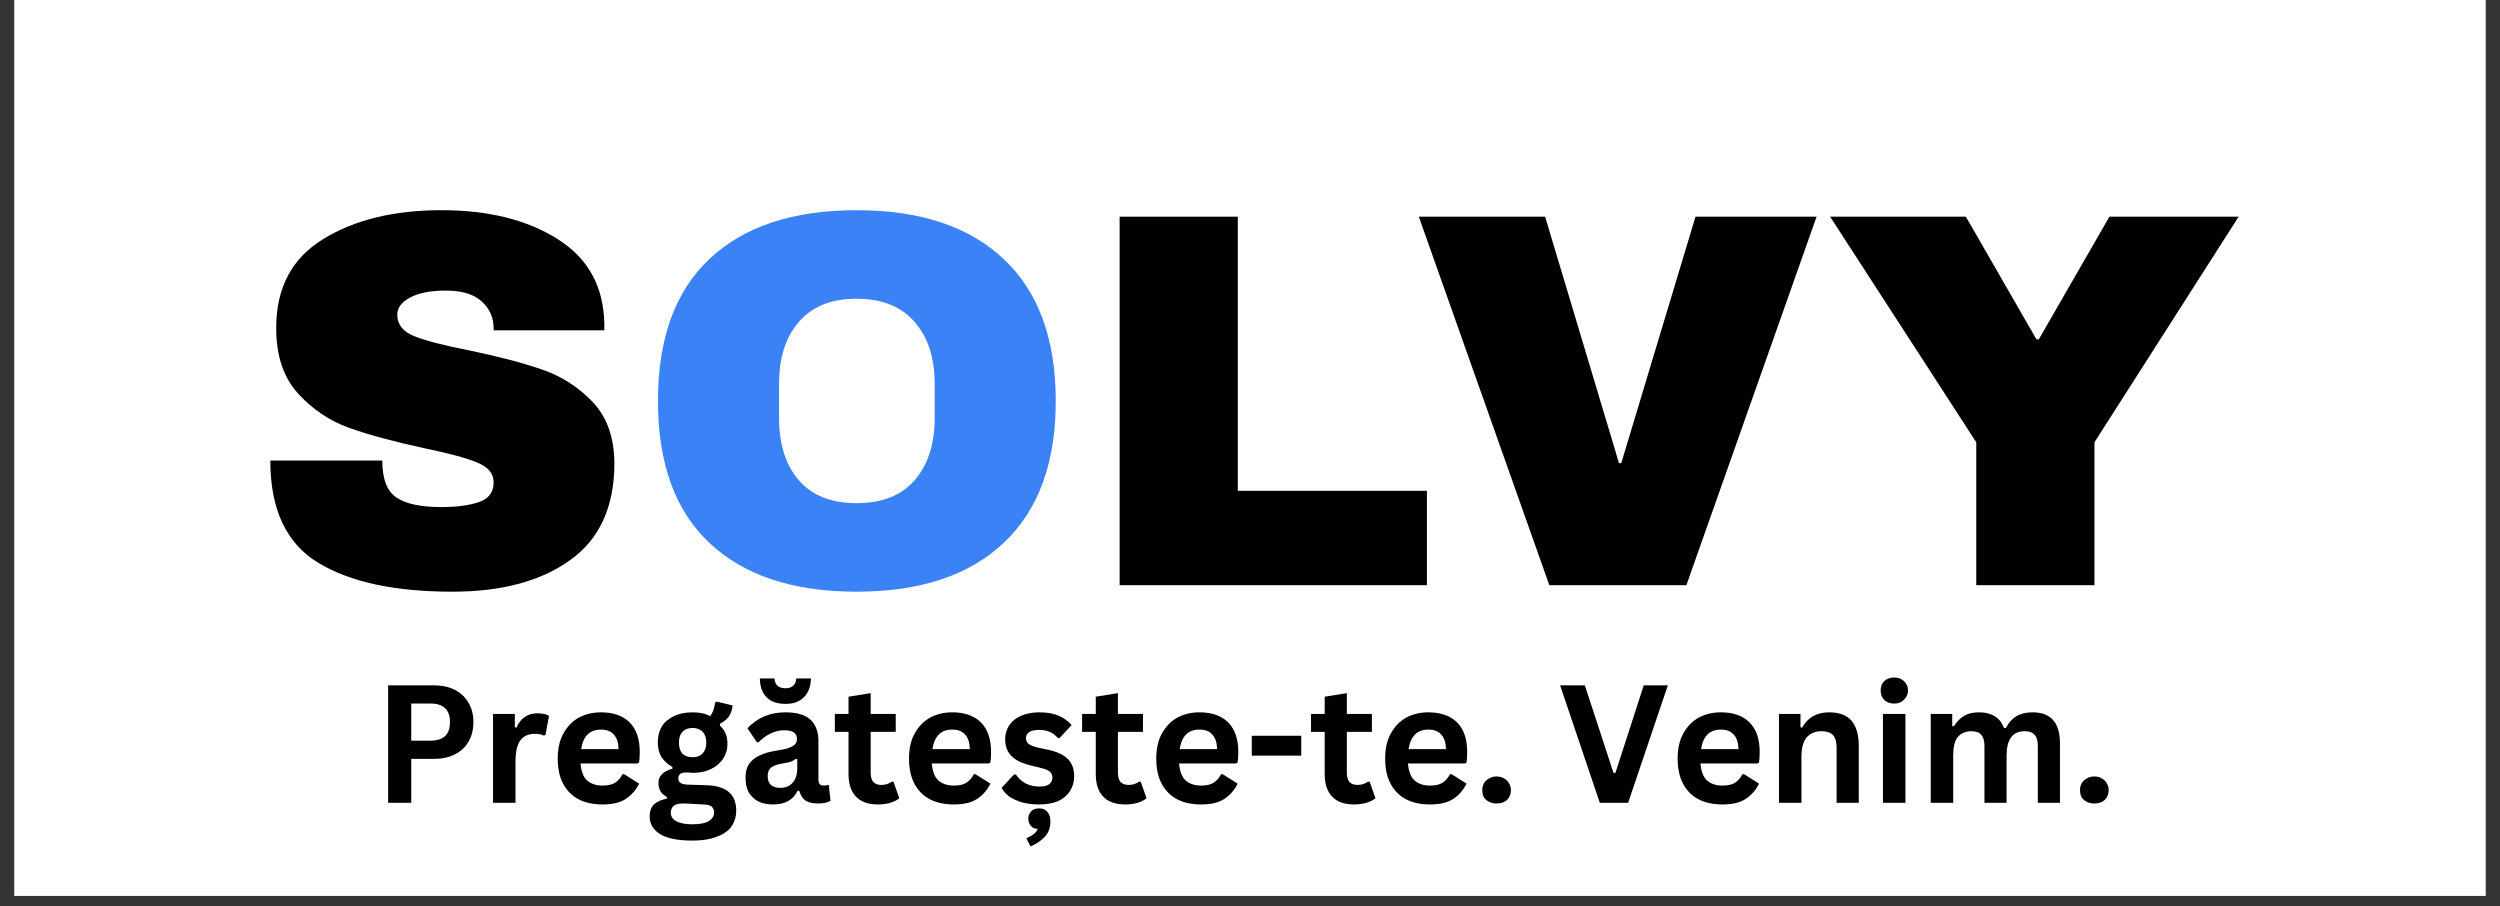 <?xml version="1.0" encoding="UTF-8"?>
<svg xmlns="http://www.w3.org/2000/svg" xmlns:xlink="http://www.w3.org/1999/xlink" width="160" zoomAndPan="magnify" viewBox="0 0 120 43.5" height="58" preserveAspectRatio="xMidYMid meet" version="1.0">
  <rect x="0" y="0" width="120" height="43.5" fill="#333333" stroke="none"/>
  <defs>
    <g></g>
    <clipPath id="f3e32bcb3e">
      <path d="M 0.684 0 L 119.316 0 L 119.316 43.004 L 0.684 43.004 Z M 0.684 0 " clip-rule="nonzero"></path>
    </clipPath>
  </defs>
  <g clip-path="url(#f3e32bcb3e)">
    <path fill="#ffffff" d="M 0.684 0 L 119.316 0 L 119.316 43.004 L 0.684 43.004 Z M 0.684 0 " fill-opacity="1" fill-rule="nonzero"></path>
  </g>
  <g fill="#000000" fill-opacity="1">
    <g transform="translate(11.866, 28.089)">
      <g>
        <path d="M 9.328 -18 C 11.586 -18 13.445 -17.535 14.906 -16.609 C 16.363 -15.691 17.109 -14.336 17.141 -12.547 L 17.141 -12.234 L 11.828 -12.234 L 11.828 -12.344 C 11.828 -12.852 11.633 -13.281 11.25 -13.625 C 10.875 -13.969 10.301 -14.141 9.531 -14.141 C 8.781 -14.141 8.203 -14.023 7.797 -13.797 C 7.398 -13.578 7.203 -13.305 7.203 -12.984 C 7.203 -12.516 7.473 -12.172 8.016 -11.953 C 8.566 -11.734 9.453 -11.504 10.672 -11.266 C 12.086 -10.973 13.254 -10.664 14.172 -10.344 C 15.086 -10.031 15.891 -9.516 16.578 -8.797 C 17.266 -8.078 17.613 -7.098 17.625 -5.859 C 17.625 -3.766 16.914 -2.211 15.5 -1.203 C 14.094 -0.191 12.207 0.312 9.844 0.312 C 7.082 0.312 4.938 -0.148 3.406 -1.078 C 1.875 -2.004 1.109 -3.641 1.109 -5.984 L 6.484 -5.984 C 6.484 -5.098 6.711 -4.504 7.172 -4.203 C 7.629 -3.898 8.348 -3.75 9.328 -3.75 C 10.047 -3.75 10.641 -3.828 11.109 -3.984 C 11.586 -4.141 11.828 -4.457 11.828 -4.938 C 11.828 -5.363 11.562 -5.68 11.031 -5.891 C 10.508 -6.109 9.66 -6.336 8.484 -6.578 C 7.047 -6.891 5.852 -7.211 4.906 -7.547 C 3.969 -7.879 3.145 -8.43 2.438 -9.203 C 1.738 -9.973 1.391 -11.02 1.391 -12.344 C 1.391 -14.27 2.141 -15.691 3.641 -16.609 C 5.141 -17.535 7.035 -18 9.328 -18 Z M 9.328 -18 "></path>
      </g>
    </g>
  </g>
  <g fill="#3b82f6" fill-opacity="1">
    <g transform="translate(30.426, 28.089)">
      <g>
        <path d="M 10.688 -18 C 13.738 -18 16.094 -17.219 17.75 -15.656 C 19.414 -14.094 20.25 -11.82 20.25 -8.844 C 20.25 -5.863 19.414 -3.594 17.75 -2.031 C 16.094 -0.469 13.738 0.312 10.688 0.312 C 7.645 0.312 5.297 -0.461 3.641 -2.016 C 1.984 -3.566 1.156 -5.844 1.156 -8.844 C 1.156 -11.844 1.984 -14.117 3.641 -15.672 C 5.297 -17.223 7.645 -18 10.688 -18 Z M 10.688 -13.75 C 9.477 -13.75 8.555 -13.379 7.922 -12.641 C 7.285 -11.91 6.969 -10.922 6.969 -9.672 L 6.969 -8.016 C 6.969 -6.766 7.285 -5.77 7.922 -5.031 C 8.555 -4.301 9.477 -3.938 10.688 -3.938 C 11.906 -3.938 12.832 -4.301 13.469 -5.031 C 14.113 -5.77 14.438 -6.766 14.438 -8.016 L 14.438 -9.672 C 14.438 -10.922 14.113 -11.91 13.469 -12.641 C 12.832 -13.379 11.906 -13.75 10.688 -13.75 Z M 10.688 -13.75 "></path>
      </g>
    </g>
  </g>
  <g fill="#000000" fill-opacity="1">
    <g transform="translate(51.836, 28.089)">
      <g>
        <path d="M 1.906 -17.688 L 7.578 -17.688 L 7.578 -4.531 L 16.656 -4.531 L 16.656 0 L 1.906 0 Z M 1.906 -17.688 "></path>
      </g>
    </g>
  </g>
  <g fill="#000000" fill-opacity="1">
    <g transform="translate(67.665, 28.089)">
      <g>
        <path d="M 6.703 0 L 0.438 -17.688 L 6.5 -17.688 L 10.047 -5.859 L 10.156 -5.859 L 13.719 -17.688 L 19.531 -17.688 L 13.281 0 Z M 6.703 0 "></path>
      </g>
    </g>
  </g>
  <g fill="#000000" fill-opacity="1">
    <g transform="translate(87.658, 28.089)">
      <g>
        <path d="M 12.875 0 L 7.203 0 L 7.203 -6.859 L 0.188 -17.688 L 6.703 -17.688 L 10.094 -11.797 L 10.203 -11.797 L 13.594 -17.688 L 19.797 -17.688 L 12.875 -6.859 Z M 12.875 0 "></path>
      </g>
    </g>
  </g>
  <g fill="#000000" fill-opacity="1">
    <g transform="translate(17.896, 38.536)">
      <g>
        <path d="M 2.922 -5.641 C 3.316 -5.641 3.656 -5.566 3.938 -5.422 C 4.227 -5.273 4.445 -5.066 4.594 -4.797 C 4.75 -4.535 4.828 -4.227 4.828 -3.875 C 4.828 -3.52 4.75 -3.207 4.594 -2.938 C 4.445 -2.676 4.227 -2.473 3.938 -2.328 C 3.656 -2.18 3.316 -2.109 2.922 -2.109 L 1.844 -2.109 L 1.844 0 L 0.734 0 L 0.734 -5.641 Z M 2.766 -2.984 C 3.391 -2.984 3.703 -3.281 3.703 -3.875 C 3.703 -4.469 3.391 -4.766 2.766 -4.766 L 1.844 -4.766 L 1.844 -2.984 Z M 2.766 -2.984 "></path>
      </g>
    </g>
    <g transform="translate(23.056, 38.536)">
      <g>
        <path d="M 0.609 0 L 0.609 -4.266 L 1.656 -4.266 L 1.656 -3.625 L 1.734 -3.609 C 1.836 -3.848 1.973 -4.02 2.141 -4.125 C 2.305 -4.238 2.508 -4.297 2.75 -4.297 C 2.988 -4.297 3.172 -4.254 3.297 -4.172 L 3.125 -3.25 L 3.031 -3.234 C 2.969 -3.266 2.898 -3.285 2.828 -3.297 C 2.766 -3.305 2.691 -3.312 2.609 -3.312 C 2.305 -3.312 2.078 -3.207 1.922 -3 C 1.766 -2.789 1.688 -2.453 1.688 -1.984 L 1.688 0 Z M 0.609 0 "></path>
      </g>
    </g>
    <g transform="translate(26.396, 38.536)">
      <g>
        <path d="M 4.203 -1.891 L 1.469 -1.891 C 1.5 -1.516 1.602 -1.242 1.781 -1.078 C 1.969 -0.91 2.219 -0.828 2.531 -0.828 C 2.77 -0.828 2.961 -0.867 3.109 -0.953 C 3.266 -1.047 3.391 -1.188 3.484 -1.375 L 3.562 -1.375 L 4.281 -0.922 C 4.133 -0.617 3.922 -0.375 3.641 -0.188 C 3.367 -0.008 3 0.078 2.531 0.078 C 2.082 0.078 1.695 -0.004 1.375 -0.172 C 1.062 -0.336 0.816 -0.582 0.641 -0.906 C 0.461 -1.238 0.375 -1.645 0.375 -2.125 C 0.375 -2.613 0.469 -3.02 0.656 -3.344 C 0.844 -3.676 1.086 -3.926 1.391 -4.094 C 1.703 -4.258 2.055 -4.344 2.453 -4.344 C 3.047 -4.344 3.504 -4.18 3.828 -3.859 C 4.148 -3.535 4.312 -3.066 4.312 -2.453 C 4.312 -2.234 4.301 -2.062 4.281 -1.938 Z M 3.297 -2.578 C 3.285 -2.898 3.207 -3.133 3.062 -3.281 C 2.926 -3.438 2.723 -3.516 2.453 -3.516 C 1.91 -3.516 1.594 -3.203 1.5 -2.578 Z M 3.297 -2.578 "></path>
      </g>
    </g>
    <g transform="translate(31.027, 38.536)">
      <g>
        <path d="M 2.203 1.812 C 1.504 1.812 0.988 1.707 0.656 1.5 C 0.32 1.289 0.156 1.004 0.156 0.641 C 0.156 0.41 0.223 0.223 0.359 0.078 C 0.504 -0.055 0.711 -0.148 0.984 -0.203 L 0.984 -0.281 C 0.836 -0.363 0.734 -0.457 0.672 -0.562 C 0.609 -0.676 0.578 -0.805 0.578 -0.953 C 0.578 -1.285 0.801 -1.516 1.25 -1.641 L 1.25 -1.719 C 1.02 -1.852 0.844 -2.016 0.719 -2.203 C 0.602 -2.398 0.547 -2.633 0.547 -2.906 C 0.547 -3.188 0.609 -3.438 0.734 -3.656 C 0.867 -3.875 1.062 -4.039 1.312 -4.156 C 1.562 -4.281 1.863 -4.344 2.219 -4.344 C 2.57 -4.344 2.852 -4.281 3.062 -4.156 C 3.195 -4.344 3.273 -4.562 3.297 -4.812 L 3.375 -4.859 L 4.141 -4.672 C 4.117 -4.473 4.062 -4.301 3.969 -4.156 C 3.875 -4.02 3.727 -3.898 3.531 -3.797 L 3.531 -3.703 C 3.77 -3.492 3.891 -3.203 3.891 -2.828 C 3.891 -2.566 3.82 -2.332 3.688 -2.125 C 3.551 -1.914 3.359 -1.75 3.109 -1.625 C 2.859 -1.5 2.562 -1.438 2.219 -1.438 L 2.062 -1.453 C 1.957 -1.453 1.883 -1.453 1.844 -1.453 C 1.738 -1.453 1.66 -1.426 1.609 -1.375 C 1.555 -1.32 1.531 -1.254 1.531 -1.172 C 1.531 -1.078 1.566 -1.004 1.641 -0.953 C 1.711 -0.91 1.816 -0.883 1.953 -0.875 L 2.906 -0.844 C 3.844 -0.812 4.312 -0.406 4.312 0.375 C 4.312 0.645 4.242 0.883 4.109 1.094 C 3.973 1.312 3.742 1.484 3.422 1.609 C 3.109 1.742 2.703 1.812 2.203 1.812 Z M 2.219 -2.188 C 2.426 -2.188 2.586 -2.25 2.703 -2.375 C 2.816 -2.5 2.875 -2.672 2.875 -2.891 C 2.875 -3.117 2.816 -3.289 2.703 -3.406 C 2.586 -3.531 2.426 -3.594 2.219 -3.594 C 2.008 -3.594 1.848 -3.531 1.734 -3.406 C 1.617 -3.289 1.562 -3.117 1.562 -2.891 C 1.562 -2.66 1.617 -2.484 1.734 -2.359 C 1.848 -2.242 2.008 -2.188 2.219 -2.188 Z M 2.203 1.031 C 2.566 1.031 2.832 0.977 3 0.875 C 3.164 0.77 3.25 0.633 3.25 0.469 C 3.25 0.344 3.207 0.242 3.125 0.172 C 3.039 0.109 2.906 0.078 2.719 0.078 L 1.875 0.031 C 1.852 0.031 1.828 0.031 1.797 0.031 C 1.773 0.031 1.754 0.031 1.734 0.031 C 1.547 0.031 1.406 0.066 1.312 0.141 C 1.219 0.223 1.172 0.332 1.172 0.469 C 1.172 0.645 1.254 0.781 1.422 0.875 C 1.598 0.977 1.859 1.031 2.203 1.031 Z M 2.203 1.031 "></path>
      </g>
    </g>
    <g transform="translate(35.457, 38.536)">
      <g>
        <path d="M 1.656 0.078 C 1.383 0.078 1.148 0.031 0.953 -0.062 C 0.754 -0.164 0.598 -0.312 0.484 -0.5 C 0.379 -0.695 0.328 -0.938 0.328 -1.219 C 0.328 -1.469 0.379 -1.676 0.484 -1.844 C 0.598 -2.02 0.766 -2.16 0.984 -2.266 C 1.211 -2.379 1.508 -2.461 1.875 -2.516 C 2.133 -2.555 2.328 -2.602 2.453 -2.656 C 2.586 -2.707 2.676 -2.766 2.719 -2.828 C 2.77 -2.891 2.797 -2.969 2.797 -3.062 C 2.797 -3.195 2.75 -3.301 2.656 -3.375 C 2.562 -3.445 2.398 -3.484 2.172 -3.484 C 1.941 -3.484 1.719 -3.426 1.5 -3.312 C 1.289 -3.207 1.109 -3.07 0.953 -2.906 L 0.875 -2.906 L 0.422 -3.578 C 0.641 -3.816 0.898 -4.004 1.203 -4.141 C 1.516 -4.273 1.859 -4.344 2.234 -4.344 C 2.797 -4.344 3.203 -4.223 3.453 -3.984 C 3.703 -3.742 3.828 -3.406 3.828 -2.969 L 3.828 -1.109 C 3.828 -0.922 3.91 -0.828 4.078 -0.828 C 4.148 -0.828 4.219 -0.836 4.281 -0.859 L 4.328 -0.844 L 4.406 -0.094 C 4.344 -0.062 4.258 -0.031 4.156 0 C 4.051 0.02 3.938 0.031 3.812 0.031 C 3.551 0.031 3.348 -0.016 3.203 -0.109 C 3.066 -0.211 2.969 -0.367 2.906 -0.578 L 2.828 -0.578 C 2.617 -0.141 2.227 0.078 1.656 0.078 Z M 2 -0.719 C 2.25 -0.719 2.445 -0.801 2.594 -0.969 C 2.738 -1.133 2.812 -1.363 2.812 -1.656 L 2.812 -2.094 L 2.734 -2.109 C 2.672 -2.055 2.586 -2.008 2.484 -1.969 C 2.379 -1.938 2.227 -1.906 2.031 -1.875 C 1.801 -1.832 1.633 -1.766 1.531 -1.672 C 1.438 -1.578 1.391 -1.445 1.391 -1.281 C 1.391 -1.094 1.441 -0.953 1.547 -0.859 C 1.648 -0.766 1.801 -0.719 2 -0.719 Z M 2.25 -4.75 C 1.852 -4.75 1.551 -4.852 1.344 -5.062 C 1.133 -5.27 1.023 -5.57 1.016 -5.969 L 1.719 -5.969 C 1.727 -5.812 1.781 -5.691 1.875 -5.609 C 1.969 -5.535 2.094 -5.5 2.25 -5.5 C 2.562 -5.5 2.734 -5.656 2.766 -5.969 L 3.469 -5.969 C 3.457 -5.582 3.344 -5.281 3.125 -5.062 C 2.914 -4.852 2.625 -4.75 2.25 -4.75 Z M 2.25 -4.75 "></path>
      </g>
    </g>
    <g transform="translate(39.948, 38.536)">
      <g>
        <path d="M 2.938 -1.016 L 3.219 -0.219 C 3.102 -0.125 2.957 -0.051 2.781 0 C 2.602 0.051 2.406 0.078 2.188 0.078 C 1.727 0.078 1.379 -0.047 1.141 -0.297 C 0.898 -0.547 0.781 -0.91 0.781 -1.391 L 0.781 -3.406 L 0.125 -3.406 L 0.125 -4.266 L 0.781 -4.266 L 0.781 -5.094 L 1.844 -5.266 L 1.844 -4.266 L 3.047 -4.266 L 3.047 -3.406 L 1.844 -3.406 L 1.844 -1.469 C 1.844 -1.258 1.883 -1.102 1.969 -1 C 2.062 -0.906 2.191 -0.859 2.359 -0.859 C 2.547 -0.859 2.711 -0.91 2.859 -1.016 Z M 2.938 -1.016 "></path>
      </g>
    </g>
    <g transform="translate(43.258, 38.536)">
      <g>
        <path d="M 4.203 -1.891 L 1.469 -1.891 C 1.5 -1.516 1.602 -1.242 1.781 -1.078 C 1.969 -0.91 2.219 -0.828 2.531 -0.828 C 2.77 -0.828 2.961 -0.867 3.109 -0.953 C 3.266 -1.047 3.391 -1.188 3.484 -1.375 L 3.562 -1.375 L 4.281 -0.922 C 4.133 -0.617 3.922 -0.375 3.641 -0.188 C 3.367 -0.008 3 0.078 2.531 0.078 C 2.082 0.078 1.695 -0.004 1.375 -0.172 C 1.062 -0.336 0.816 -0.582 0.641 -0.906 C 0.461 -1.238 0.375 -1.645 0.375 -2.125 C 0.375 -2.613 0.469 -3.02 0.656 -3.344 C 0.844 -3.676 1.086 -3.926 1.391 -4.094 C 1.703 -4.258 2.055 -4.344 2.453 -4.344 C 3.047 -4.344 3.504 -4.18 3.828 -3.859 C 4.148 -3.535 4.312 -3.066 4.312 -2.453 C 4.312 -2.234 4.301 -2.062 4.281 -1.938 Z M 3.297 -2.578 C 3.285 -2.898 3.207 -3.133 3.062 -3.281 C 2.926 -3.438 2.723 -3.516 2.453 -3.516 C 1.91 -3.516 1.594 -3.203 1.5 -2.578 Z M 3.297 -2.578 "></path>
      </g>
    </g>
    <g transform="translate(47.889, 38.536)">
      <g>
        <path d="M 1.984 0.078 C 1.703 0.078 1.438 0.047 1.188 -0.016 C 0.945 -0.086 0.738 -0.18 0.562 -0.297 C 0.395 -0.422 0.27 -0.562 0.188 -0.719 L 0.781 -1.359 L 0.875 -1.359 C 1.008 -1.16 1.172 -1.016 1.359 -0.922 C 1.555 -0.828 1.77 -0.781 2 -0.781 C 2.207 -0.781 2.363 -0.816 2.469 -0.891 C 2.57 -0.961 2.625 -1.07 2.625 -1.219 C 2.625 -1.32 2.586 -1.41 2.516 -1.484 C 2.441 -1.555 2.316 -1.613 2.141 -1.656 L 1.578 -1.797 C 1.16 -1.898 0.852 -2.051 0.656 -2.25 C 0.457 -2.457 0.359 -2.723 0.359 -3.047 C 0.359 -3.305 0.426 -3.535 0.562 -3.734 C 0.695 -3.93 0.891 -4.082 1.141 -4.188 C 1.391 -4.289 1.676 -4.344 2 -4.344 C 2.383 -4.344 2.703 -4.285 2.953 -4.172 C 3.203 -4.055 3.398 -3.91 3.547 -3.734 L 2.969 -3.109 L 2.891 -3.109 C 2.773 -3.242 2.645 -3.344 2.5 -3.406 C 2.352 -3.469 2.188 -3.5 2 -3.5 C 1.57 -3.5 1.359 -3.367 1.359 -3.109 C 1.359 -2.992 1.398 -2.898 1.484 -2.828 C 1.566 -2.766 1.707 -2.707 1.906 -2.656 L 2.422 -2.547 C 2.859 -2.453 3.176 -2.301 3.375 -2.094 C 3.57 -1.895 3.672 -1.625 3.672 -1.281 C 3.672 -1.008 3.602 -0.77 3.469 -0.562 C 3.332 -0.352 3.141 -0.191 2.891 -0.078 C 2.641 0.023 2.336 0.078 1.984 0.078 Z M 1.375 1.703 C 1.688 1.566 1.867 1.414 1.922 1.25 C 1.785 1.25 1.676 1.203 1.594 1.109 C 1.508 1.016 1.469 0.898 1.469 0.766 C 1.469 0.617 1.516 0.5 1.609 0.406 C 1.703 0.312 1.832 0.266 2 0.266 C 2.156 0.266 2.281 0.316 2.375 0.422 C 2.477 0.535 2.531 0.691 2.531 0.891 C 2.531 1.18 2.445 1.422 2.281 1.609 C 2.113 1.797 1.879 1.957 1.578 2.094 Z M 1.375 1.703 "></path>
      </g>
    </g>
    <g transform="translate(51.816, 38.536)">
      <g>
        <path d="M 2.938 -1.016 L 3.219 -0.219 C 3.102 -0.125 2.957 -0.051 2.781 0 C 2.602 0.051 2.406 0.078 2.188 0.078 C 1.727 0.078 1.379 -0.047 1.141 -0.297 C 0.898 -0.547 0.781 -0.91 0.781 -1.391 L 0.781 -3.406 L 0.125 -3.406 L 0.125 -4.266 L 0.781 -4.266 L 0.781 -5.094 L 1.844 -5.266 L 1.844 -4.266 L 3.047 -4.266 L 3.047 -3.406 L 1.844 -3.406 L 1.844 -1.469 C 1.844 -1.258 1.883 -1.102 1.969 -1 C 2.062 -0.906 2.191 -0.859 2.359 -0.859 C 2.547 -0.859 2.711 -0.91 2.859 -1.016 Z M 2.938 -1.016 "></path>
      </g>
    </g>
    <g transform="translate(55.126, 38.536)">
      <g>
        <path d="M 4.203 -1.891 L 1.469 -1.891 C 1.5 -1.516 1.602 -1.242 1.781 -1.078 C 1.969 -0.91 2.219 -0.828 2.531 -0.828 C 2.77 -0.828 2.961 -0.867 3.109 -0.953 C 3.266 -1.047 3.391 -1.188 3.484 -1.375 L 3.562 -1.375 L 4.281 -0.922 C 4.133 -0.617 3.922 -0.375 3.641 -0.188 C 3.367 -0.008 3 0.078 2.531 0.078 C 2.082 0.078 1.695 -0.004 1.375 -0.172 C 1.062 -0.336 0.816 -0.582 0.641 -0.906 C 0.461 -1.238 0.375 -1.645 0.375 -2.125 C 0.375 -2.613 0.469 -3.02 0.656 -3.344 C 0.844 -3.676 1.086 -3.926 1.391 -4.094 C 1.703 -4.258 2.055 -4.344 2.453 -4.344 C 3.047 -4.344 3.504 -4.18 3.828 -3.859 C 4.148 -3.535 4.312 -3.066 4.312 -2.453 C 4.312 -2.234 4.301 -2.062 4.281 -1.938 Z M 3.297 -2.578 C 3.285 -2.898 3.207 -3.133 3.062 -3.281 C 2.926 -3.438 2.723 -3.516 2.453 -3.516 C 1.91 -3.516 1.594 -3.203 1.5 -2.578 Z M 3.297 -2.578 "></path>
      </g>
    </g>
    <g transform="translate(59.757, 38.536)">
      <g>
        <path d="M 2.703 -2.266 L 0.328 -2.266 L 0.328 -3.219 L 2.703 -3.219 Z M 2.703 -2.266 "></path>
      </g>
    </g>
    <g transform="translate(62.804, 38.536)">
      <g>
        <path d="M 2.938 -1.016 L 3.219 -0.219 C 3.102 -0.125 2.957 -0.051 2.781 0 C 2.602 0.051 2.406 0.078 2.188 0.078 C 1.727 0.078 1.379 -0.047 1.141 -0.297 C 0.898 -0.547 0.781 -0.91 0.781 -1.391 L 0.781 -3.406 L 0.125 -3.406 L 0.125 -4.266 L 0.781 -4.266 L 0.781 -5.094 L 1.844 -5.266 L 1.844 -4.266 L 3.047 -4.266 L 3.047 -3.406 L 1.844 -3.406 L 1.844 -1.469 C 1.844 -1.258 1.883 -1.102 1.969 -1 C 2.062 -0.906 2.191 -0.859 2.359 -0.859 C 2.547 -0.859 2.711 -0.91 2.859 -1.016 Z M 2.938 -1.016 "></path>
      </g>
    </g>
    <g transform="translate(66.113, 38.536)">
      <g>
        <path d="M 4.203 -1.891 L 1.469 -1.891 C 1.5 -1.516 1.602 -1.242 1.781 -1.078 C 1.969 -0.91 2.219 -0.828 2.531 -0.828 C 2.77 -0.828 2.961 -0.867 3.109 -0.953 C 3.266 -1.047 3.391 -1.188 3.484 -1.375 L 3.562 -1.375 L 4.281 -0.922 C 4.133 -0.617 3.922 -0.375 3.641 -0.188 C 3.367 -0.008 3 0.078 2.531 0.078 C 2.082 0.078 1.695 -0.004 1.375 -0.172 C 1.062 -0.336 0.816 -0.582 0.641 -0.906 C 0.461 -1.238 0.375 -1.645 0.375 -2.125 C 0.375 -2.613 0.469 -3.02 0.656 -3.344 C 0.844 -3.676 1.086 -3.926 1.391 -4.094 C 1.703 -4.258 2.055 -4.344 2.453 -4.344 C 3.047 -4.344 3.504 -4.18 3.828 -3.859 C 4.148 -3.535 4.312 -3.066 4.312 -2.453 C 4.312 -2.234 4.301 -2.062 4.281 -1.938 Z M 3.297 -2.578 C 3.285 -2.898 3.207 -3.133 3.062 -3.281 C 2.926 -3.438 2.723 -3.516 2.453 -3.516 C 1.91 -3.516 1.594 -3.203 1.5 -2.578 Z M 3.297 -2.578 "></path>
      </g>
    </g>
    <g transform="translate(70.744, 38.536)">
      <g>
        <path d="M 1.094 0.031 C 0.957 0.031 0.836 0.004 0.734 -0.047 C 0.629 -0.098 0.547 -0.172 0.484 -0.266 C 0.43 -0.367 0.406 -0.484 0.406 -0.609 C 0.406 -0.734 0.43 -0.844 0.484 -0.938 C 0.547 -1.039 0.629 -1.117 0.734 -1.172 C 0.836 -1.234 0.957 -1.266 1.094 -1.266 C 1.227 -1.266 1.348 -1.234 1.453 -1.172 C 1.555 -1.117 1.633 -1.039 1.688 -0.938 C 1.75 -0.844 1.781 -0.734 1.781 -0.609 C 1.781 -0.422 1.719 -0.266 1.594 -0.141 C 1.469 -0.023 1.301 0.031 1.094 0.031 Z M 1.094 0.031 "></path>
      </g>
    </g>
    <g transform="translate(72.926, 38.536)">
      <g></g>
    </g>
    <g transform="translate(74.791, 38.536)">
      <g>
        <path d="M 3.359 0 L 2 0 L 0.094 -5.641 L 1.281 -5.641 L 2.656 -1.438 L 2.75 -1.438 L 4.109 -5.641 L 5.266 -5.641 Z M 3.359 0 "></path>
      </g>
    </g>
    <g transform="translate(80.152, 38.536)">
      <g>
        <path d="M 4.203 -1.891 L 1.469 -1.891 C 1.5 -1.516 1.602 -1.242 1.781 -1.078 C 1.969 -0.91 2.219 -0.828 2.531 -0.828 C 2.77 -0.828 2.961 -0.867 3.109 -0.953 C 3.266 -1.047 3.391 -1.188 3.484 -1.375 L 3.562 -1.375 L 4.281 -0.922 C 4.133 -0.617 3.922 -0.375 3.641 -0.188 C 3.367 -0.008 3 0.078 2.531 0.078 C 2.082 0.078 1.695 -0.004 1.375 -0.172 C 1.062 -0.336 0.816 -0.582 0.641 -0.906 C 0.461 -1.238 0.375 -1.645 0.375 -2.125 C 0.375 -2.613 0.469 -3.02 0.656 -3.344 C 0.844 -3.676 1.086 -3.926 1.391 -4.094 C 1.703 -4.258 2.055 -4.344 2.453 -4.344 C 3.047 -4.344 3.504 -4.18 3.828 -3.859 C 4.148 -3.535 4.312 -3.066 4.312 -2.453 C 4.312 -2.234 4.301 -2.062 4.281 -1.938 Z M 3.297 -2.578 C 3.285 -2.898 3.207 -3.133 3.062 -3.281 C 2.926 -3.438 2.723 -3.516 2.453 -3.516 C 1.91 -3.516 1.594 -3.203 1.5 -2.578 Z M 3.297 -2.578 "></path>
      </g>
    </g>
    <g transform="translate(84.782, 38.536)">
      <g>
        <path d="M 0.609 0 L 0.609 -4.266 L 1.641 -4.266 L 1.641 -3.625 L 1.719 -3.609 C 1.988 -4.098 2.422 -4.344 3.016 -4.344 C 3.504 -4.344 3.863 -4.207 4.094 -3.938 C 4.32 -3.664 4.438 -3.273 4.438 -2.766 L 4.438 0 L 3.375 0 L 3.375 -2.641 C 3.375 -2.922 3.316 -3.125 3.203 -3.25 C 3.086 -3.375 2.906 -3.438 2.656 -3.438 C 2.352 -3.438 2.113 -3.336 1.938 -3.141 C 1.77 -2.941 1.688 -2.629 1.688 -2.203 L 1.688 0 Z M 0.609 0 "></path>
      </g>
    </g>
    <g transform="translate(89.772, 38.536)">
      <g>
        <path d="M 1.141 -4.766 C 0.953 -4.766 0.797 -4.82 0.672 -4.938 C 0.555 -5.062 0.5 -5.211 0.5 -5.391 C 0.5 -5.578 0.555 -5.727 0.672 -5.844 C 0.797 -5.957 0.953 -6.016 1.141 -6.016 C 1.273 -6.016 1.391 -5.988 1.484 -5.938 C 1.586 -5.883 1.664 -5.812 1.719 -5.719 C 1.781 -5.625 1.812 -5.516 1.812 -5.391 C 1.812 -5.273 1.781 -5.172 1.719 -5.078 C 1.664 -4.984 1.586 -4.906 1.484 -4.844 C 1.391 -4.789 1.273 -4.766 1.141 -4.766 Z M 0.609 0 L 0.609 -4.266 L 1.688 -4.266 L 1.688 0 Z M 0.609 0 "></path>
      </g>
    </g>
    <g transform="translate(92.066, 38.536)">
      <g>
        <path d="M 0.609 0 L 0.609 -4.266 L 1.641 -4.266 L 1.641 -3.688 L 1.719 -3.672 C 1.863 -3.898 2.023 -4.066 2.203 -4.172 C 2.391 -4.285 2.629 -4.344 2.922 -4.344 C 3.242 -4.344 3.504 -4.273 3.703 -4.141 C 3.898 -4.016 4.039 -3.832 4.125 -3.594 L 4.219 -3.594 C 4.344 -3.844 4.508 -4.031 4.719 -4.156 C 4.926 -4.281 5.188 -4.344 5.5 -4.344 C 6.375 -4.344 6.812 -3.848 6.812 -2.859 L 6.812 0 L 5.75 0 L 5.75 -2.734 C 5.75 -2.984 5.695 -3.16 5.594 -3.266 C 5.5 -3.379 5.344 -3.438 5.125 -3.438 C 4.539 -3.438 4.25 -3.047 4.25 -2.266 L 4.25 0 L 3.188 0 L 3.188 -2.734 C 3.188 -2.984 3.133 -3.16 3.031 -3.266 C 2.938 -3.379 2.781 -3.438 2.562 -3.438 C 2.281 -3.438 2.062 -3.344 1.906 -3.156 C 1.758 -2.977 1.688 -2.688 1.688 -2.281 L 1.688 0 Z M 0.609 0 "></path>
      </g>
    </g>
    <g transform="translate(99.435, 38.536)">
      <g>
        <path d="M 1.094 0.031 C 0.957 0.031 0.836 0.004 0.734 -0.047 C 0.629 -0.098 0.547 -0.172 0.484 -0.266 C 0.43 -0.367 0.406 -0.484 0.406 -0.609 C 0.406 -0.734 0.43 -0.844 0.484 -0.938 C 0.547 -1.039 0.629 -1.117 0.734 -1.172 C 0.836 -1.234 0.957 -1.266 1.094 -1.266 C 1.227 -1.266 1.348 -1.234 1.453 -1.172 C 1.555 -1.117 1.633 -1.039 1.688 -0.938 C 1.75 -0.844 1.781 -0.734 1.781 -0.609 C 1.781 -0.422 1.719 -0.266 1.594 -0.141 C 1.469 -0.023 1.301 0.031 1.094 0.031 Z M 1.094 0.031 "></path>
      </g>
    </g>
  </g>
</svg>
